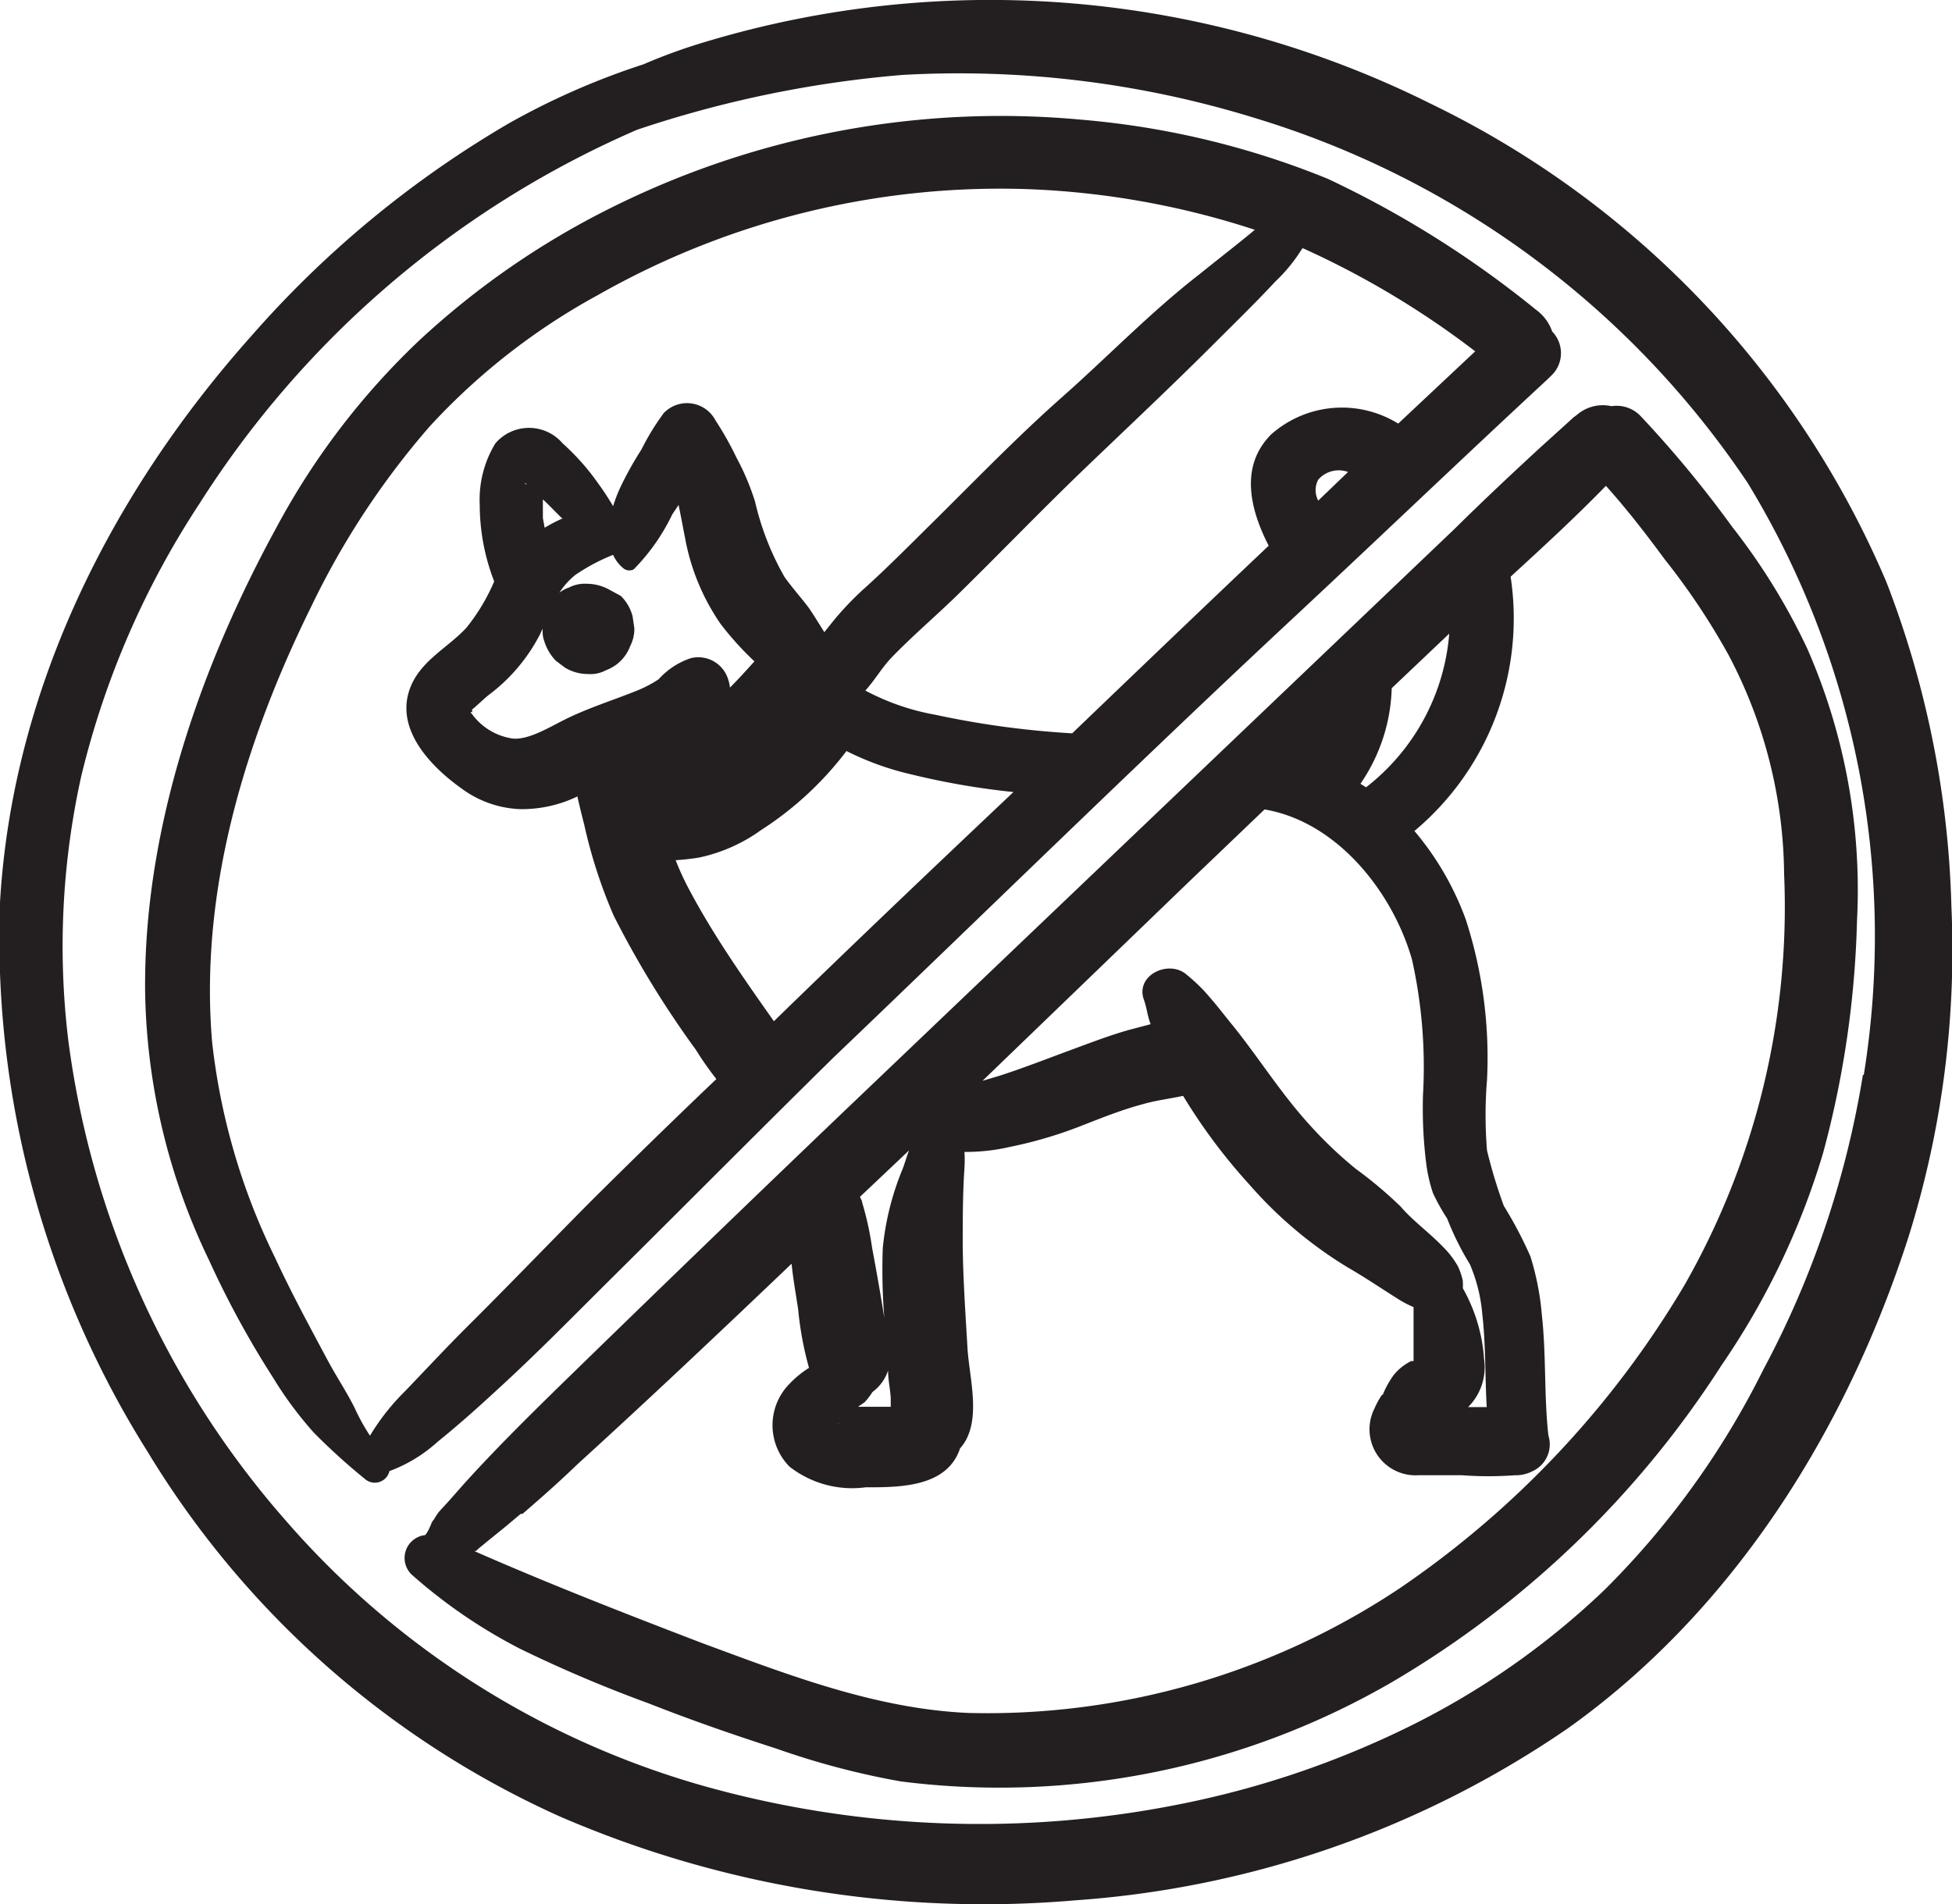 <svg xmlns="http://www.w3.org/2000/svg" viewBox="0 0 66.16 64.55"><defs><style>.cls-1{fill:#231f20;}</style></defs><title>Pets</title><g id="Layer_2" data-name="Layer 2"><g id="Icon"><path class="cls-1" d="M66.14,30.74a32.79,32.79,0,0,0-2.2-11A31.84,31.84,0,0,0,48.5,3.52,33.46,33.46,0,0,0,23.94,1.41a18.72,18.72,0,0,0-2.13.77,25,25,0,0,0-4.56,2A35.12,35.12,0,0,0,8.51,11.4C3.76,16.73.42,23.38,0,30.59A32.73,32.73,0,0,0,5,49.21,31.37,31.37,0,0,0,19,61.59a36.19,36.19,0,0,0,17.46,2.83,33.59,33.59,0,0,0,16.71-5.85c5.6-4,9.41-10.1,11.51-16.62A32.52,32.52,0,0,0,66.14,30.74Zm-3,5.7a32,32,0,0,1-3.38,10,28.27,28.27,0,0,1-5.37,7.45,26.56,26.56,0,0,1-6.59,4.62,31.38,31.38,0,0,1-7.7,2.63,34.6,34.6,0,0,1-16.3-.61,29.35,29.35,0,0,1-14.13-9,30.67,30.67,0,0,1-7.36-16.3,26.62,26.62,0,0,1,.44-8.9,29.28,29.28,0,0,1,4-9.24A33.21,33.21,0,0,1,21.59,4.4a38,38,0,0,1,9-1.86A34,34,0,0,1,42.53,4,30.85,30.85,0,0,1,59.24,16.38,29.54,29.54,0,0,1,63.17,36.44ZM16.92,47.05c1.3-1.19,2.53-2.45,3.78-3.69,2.52-2.5,5-5,7.55-7.51,5.23-5,10.4-10.07,15.69-15,2.85-2.66,5.67-5.36,8.52-8l0,0,.09-.09a1.05,1.05,0,0,0,.06-1.52,1.53,1.53,0,0,0-.55-.74A34.28,34.28,0,0,0,45,6.06a28.41,28.41,0,0,0-8.32-2,29.57,29.57,0,0,0-16,3,27.6,27.6,0,0,0-6.48,4.49A24.94,24.94,0,0,0,9.36,17.9C6.75,22.68,4.84,28.22,4.92,33.71a21.68,21.68,0,0,0,2.16,9,31.81,31.81,0,0,0,2.18,4,12.62,12.62,0,0,0,1.38,1.86,21.22,21.22,0,0,0,1.72,1.56.51.51,0,0,0,.84-.26,5,5,0,0,0,1.64-1C15.56,48.29,16.25,47.67,16.92,47.05Zm9.31-12.43,0,0c-1-1.42-2-2.84-2.81-4.35a9.33,9.33,0,0,1-.52-1.11,7.53,7.53,0,0,0,.8-.09,5.55,5.55,0,0,0,2.08-.92,11.29,11.29,0,0,0,2.91-2.69,9.69,9.69,0,0,0,2.19.79,25.43,25.43,0,0,0,3.47.6C31.62,29.43,28.92,32,26.23,34.62ZM16,24.15a.41.41,0,0,0,0-.1h0c.08-.05.39-.35.55-.48a6,6,0,0,0,1.76-2.08l.08-.18c0,.14,0,.27.05.4a1.65,1.65,0,0,0,.4.69l.32.24a1.52,1.52,0,0,0,.78.21,1.1,1.1,0,0,0,.6-.13,1.38,1.38,0,0,0,.82-.82,1.26,1.26,0,0,0,.14-.6l-.06-.41a1.5,1.5,0,0,0-.4-.69L20.67,20a1.58,1.58,0,0,0-.79-.21,1.15,1.15,0,0,0-.6.13,1.1,1.1,0,0,0-.32.17,2.56,2.56,0,0,1,.54-.6,6.53,6.53,0,0,1,1.28-.68,1.24,1.24,0,0,0,.33.44.32.32,0,0,0,.37.05,6.91,6.91,0,0,0,1.31-1.87l.21-.31c.08.38.15.77.22,1.12a7.46,7.46,0,0,0,1.21,2.92,10.46,10.46,0,0,0,1.14,1.26c-.27.3-.54.6-.83.89a1.27,1.27,0,0,0-.06-.28,1.06,1.06,0,0,0-1.26-.72,2.55,2.55,0,0,0-1.1.72,4.21,4.21,0,0,1-.8.41c-.83.33-1.67.59-2.47,1-.56.29-1.27.7-1.77.58A2.07,2.07,0,0,1,16,24.21S15.89,24.1,16,24.15Zm1.85-7.73c-.07,0-.08-.1,0,0Zm1.23,1.15a5.2,5.2,0,0,0-.62.32l-.06-.33h0v0c0-.21,0-.42,0-.63v0C18.57,17.08,18.8,17.33,19.05,17.57Zm-.7-1.37s0-.06,0,0h0Zm26.3.77a.75.75,0,0,1,0-.71A.92.92,0,0,1,45.69,16Zm-.51-8.55v0A29.66,29.66,0,0,1,50,11.91l-2.61,2.45a3.62,3.62,0,0,0-4.31.37C42,15.82,42.38,17.29,43,18.5c-2.23,2.11-4.45,4.24-6.66,6.36a30.27,30.27,0,0,1-4.64-.63,8,8,0,0,1-2.37-.82c.31-.34.55-.76.87-1.1.7-.73,1.49-1.4,2.22-2.11,1.47-1.44,2.89-2.92,4.37-4.34s2.92-2.77,4.35-4.2c.7-.7,1.41-1.39,2.09-2.12A5.6,5.6,0,0,0,44.14,8.42ZM12.54,48.67a6.79,6.79,0,0,1-.51-.92c-.27-.55-.62-1.07-.91-1.61-.62-1.16-1.25-2.32-1.8-3.51a22.06,22.06,0,0,1-2.13-7.3c-.44-5.12,1.12-10.24,3.37-14.79a27.24,27.24,0,0,1,4-6.08A22.11,22.11,0,0,1,20.27,10,27.59,27.59,0,0,1,34.78,6.41a28,28,0,0,1,7.75,1.38c-.61.51-1.25,1-1.88,1.51C39,10.58,37.56,12.08,36,13.46S33,16.34,31.5,17.82c-.74.73-1.47,1.47-2.24,2.16a10.31,10.31,0,0,0-1,1.05l-.32.4c-.16-.25-.32-.52-.49-.77s-.59-.72-.86-1.1a9.45,9.45,0,0,1-1-2.56,8.54,8.54,0,0,0-.63-1.49,11,11,0,0,0-.71-1.26A1.09,1.09,0,0,0,22.5,14a8.23,8.23,0,0,0-.76,1.24,11.39,11.39,0,0,0-.69,1.23,5,5,0,0,0-.27.69,8.75,8.75,0,0,0-.49-.75,8,8,0,0,0-1.22-1.38,1.5,1.5,0,0,0-2.28,0,3.66,3.66,0,0,0-.53,2.08,7.19,7.19,0,0,0,.49,2.6,6.64,6.64,0,0,1-.95,1.58c-.56.6-1.33,1-1.75,1.72-.85,1.49.43,2.89,1.58,3.71a3.57,3.57,0,0,0,2,.71A4.34,4.34,0,0,0,19.57,27c.07.32.15.64.23.95a17,17,0,0,0,1,3.09,33,33,0,0,0,2.78,4.54,11,11,0,0,0,.7,1Q22.16,38.6,20,40.75c-1.4,1.41-2.78,2.85-4.19,4.25-.7.7-1.38,1.43-2.07,2.15A7.65,7.65,0,0,0,12.54,48.67ZM15.93,24.1c0,.08,0,.08,0,0ZM14.68,51.56h0C14.75,51.41,14.48,51.86,14.68,51.56ZM55.62,14.12a1.12,1.12,0,0,0-1-.35,1.34,1.34,0,0,0-1.18.3l0,0,0,0-.11.08-.24.22-.84.76c-1,.92-2,1.86-2.94,2.79l-9.36,8.93L28.59,37.69q-4.87,4.66-9.7,9.37c-1.08,1.06-2.16,2.13-3.17,3.25l-.53.6-.23.25-.09.1a2.49,2.49,0,0,0-.19.3,1.06,1.06,0,0,0-.11.21l-.06.1c.14-.26,0,.06-.1.17l0,0A.78.78,0,0,0,14,53.42a17.73,17.73,0,0,0,3.64,2.48A45.8,45.8,0,0,0,22,57.75c1.42.56,2.86,1.06,4.32,1.53a26.63,26.63,0,0,0,4.21,1.11A26.53,26.53,0,0,0,47.22,57,33.3,33.3,0,0,0,58.35,46.28a25.61,25.61,0,0,0,3.44-7.19,33.18,33.18,0,0,0,1.15-7.87A20.37,20.37,0,0,0,61.26,22a21.55,21.55,0,0,0-2.55-4.14A38.22,38.22,0,0,0,55.62,14.12Zm-8.45,9.21,1.95-1.85a7.34,7.34,0,0,1-2.82,5.21l-.19-.12A6,6,0,0,0,47.17,23.33Zm-6.86,6.55,2.55-2.44c2.47.42,4.35,2.81,5,5.1a16.73,16.73,0,0,1,.37,4.58,15.15,15.15,0,0,0,.11,2.33,5.17,5.17,0,0,0,.23,1,7.08,7.08,0,0,0,.48.86,9.7,9.7,0,0,0,.77,1.55,5.45,5.45,0,0,1,.42,1.69c.12,1.05.09,2.1.15,3.15l-.63,0a1.91,1.91,0,0,0,.54-1.63,5.64,5.64,0,0,0-.72-2.4s0,0,0,0a1.23,1.23,0,0,0,0-.2v-.05a2.27,2.27,0,0,0-.17-.5,3,3,0,0,0-.51-.66c-.46-.48-1-.86-1.43-1.36a14.09,14.09,0,0,0-1.51-1.27,14,14,0,0,1-1.53-1.45c-1-1.09-1.7-2.23-2.61-3.37-.4-.49-.57-.73-1-1.21a6.1,6.1,0,0,0-.59-.55c-.6-.54-1.76,0-1.46.84.1.27.12.56.23.83l-.72.19c-.68.19-1.32.44-2,.69s-1.6.61-2.41.87l-.57.17Zm8,17.85c-.2,0-.11,0,0,0ZM30.81,39c-.08.21-.14.42-.21.61a9.4,9.4,0,0,0-.68,2.7A20.79,20.79,0,0,0,30,45a.59.59,0,0,0,0-.14c-.13-.85-.28-1.7-.44-2.55a10.47,10.47,0,0,0-.34-1.55c0-.06-.05-.12-.07-.19ZM29.3,47.54a2.19,2.19,0,0,0,.27-.35,1.48,1.48,0,0,0,.53-.73c0,.31.07.62.09.93,0,.11,0,.2,0,.3-.33,0-.74,0-1.11,0Zm-.85.69,0,0C28.37,48.31,28.37,48.29,28.45,48.23Zm28.64-4.66a32.4,32.4,0,0,1-9.66,10.28,25.21,25.21,0,0,1-14.58,4.22c-3.15-.13-6.16-1.3-9.08-2.38-2.61-1-5.17-2-7.7-3.11l.06,0,.11-.1.28-.23.63-.51.32-.27.18-.15.06,0,.15-.13c.58-.5,1.14-1,1.71-1.55,2.45-2.23,4.86-4.51,7.26-6.8.05.51.14,1,.22,1.53a11.36,11.36,0,0,0,.37,2,3.46,3.46,0,0,0-.66.54,2,2,0,0,0,0,2.81,3.45,3.45,0,0,0,2.58.7c1.16,0,2.76,0,3.2-1.32.77-.86.31-2.37.25-3.42s-.15-2.32-.16-3.47c0-.88,0-1.76.06-2.63a4.68,4.68,0,0,0,0-.53,6.6,6.6,0,0,0,1.54-.17,14.5,14.5,0,0,0,2.51-.75c.64-.25,1.29-.51,2-.7.41-.12.89-.18,1.36-.28a19.24,19.24,0,0,0,2.24,3,14.21,14.21,0,0,0,3.33,2.81c.59.34,1.12.7,1.69,1.06a3.6,3.6,0,0,0,.55.29c0,.16,0,.31,0,.47,0,.44,0,.91,0,1.36l-.08,0a1.78,1.78,0,0,0-.59.47,3.1,3.1,0,0,0-.38.69c0-.08-.1.12-.12.14a3.18,3.18,0,0,0-.16.32,1.56,1.56,0,0,0,1.5,2.25c.49,0,1,0,1.46,0a12.29,12.29,0,0,0,1.82,0l-.06,0a1.24,1.24,0,0,0,.65-.14,1,1,0,0,0,.53-1.21c-.15-1.35-.07-2.71-.22-4.07a9.16,9.16,0,0,0-.39-2,13.86,13.86,0,0,0-.9-1.71A17.05,17.05,0,0,1,50.4,39a14.66,14.66,0,0,1,0-2.39,15.19,15.19,0,0,0-.72-5.44,9.89,9.89,0,0,0-1.74-3,9.4,9.4,0,0,0,3.26-8.62c1.09-1,2.18-2,3.23-3.08.72.8,1.38,1.66,2,2.5a23.4,23.4,0,0,1,2.16,3.24,16.18,16.18,0,0,1,1.88,7.43A25.85,25.85,0,0,1,57.09,43.57Z"/></g></g></svg>